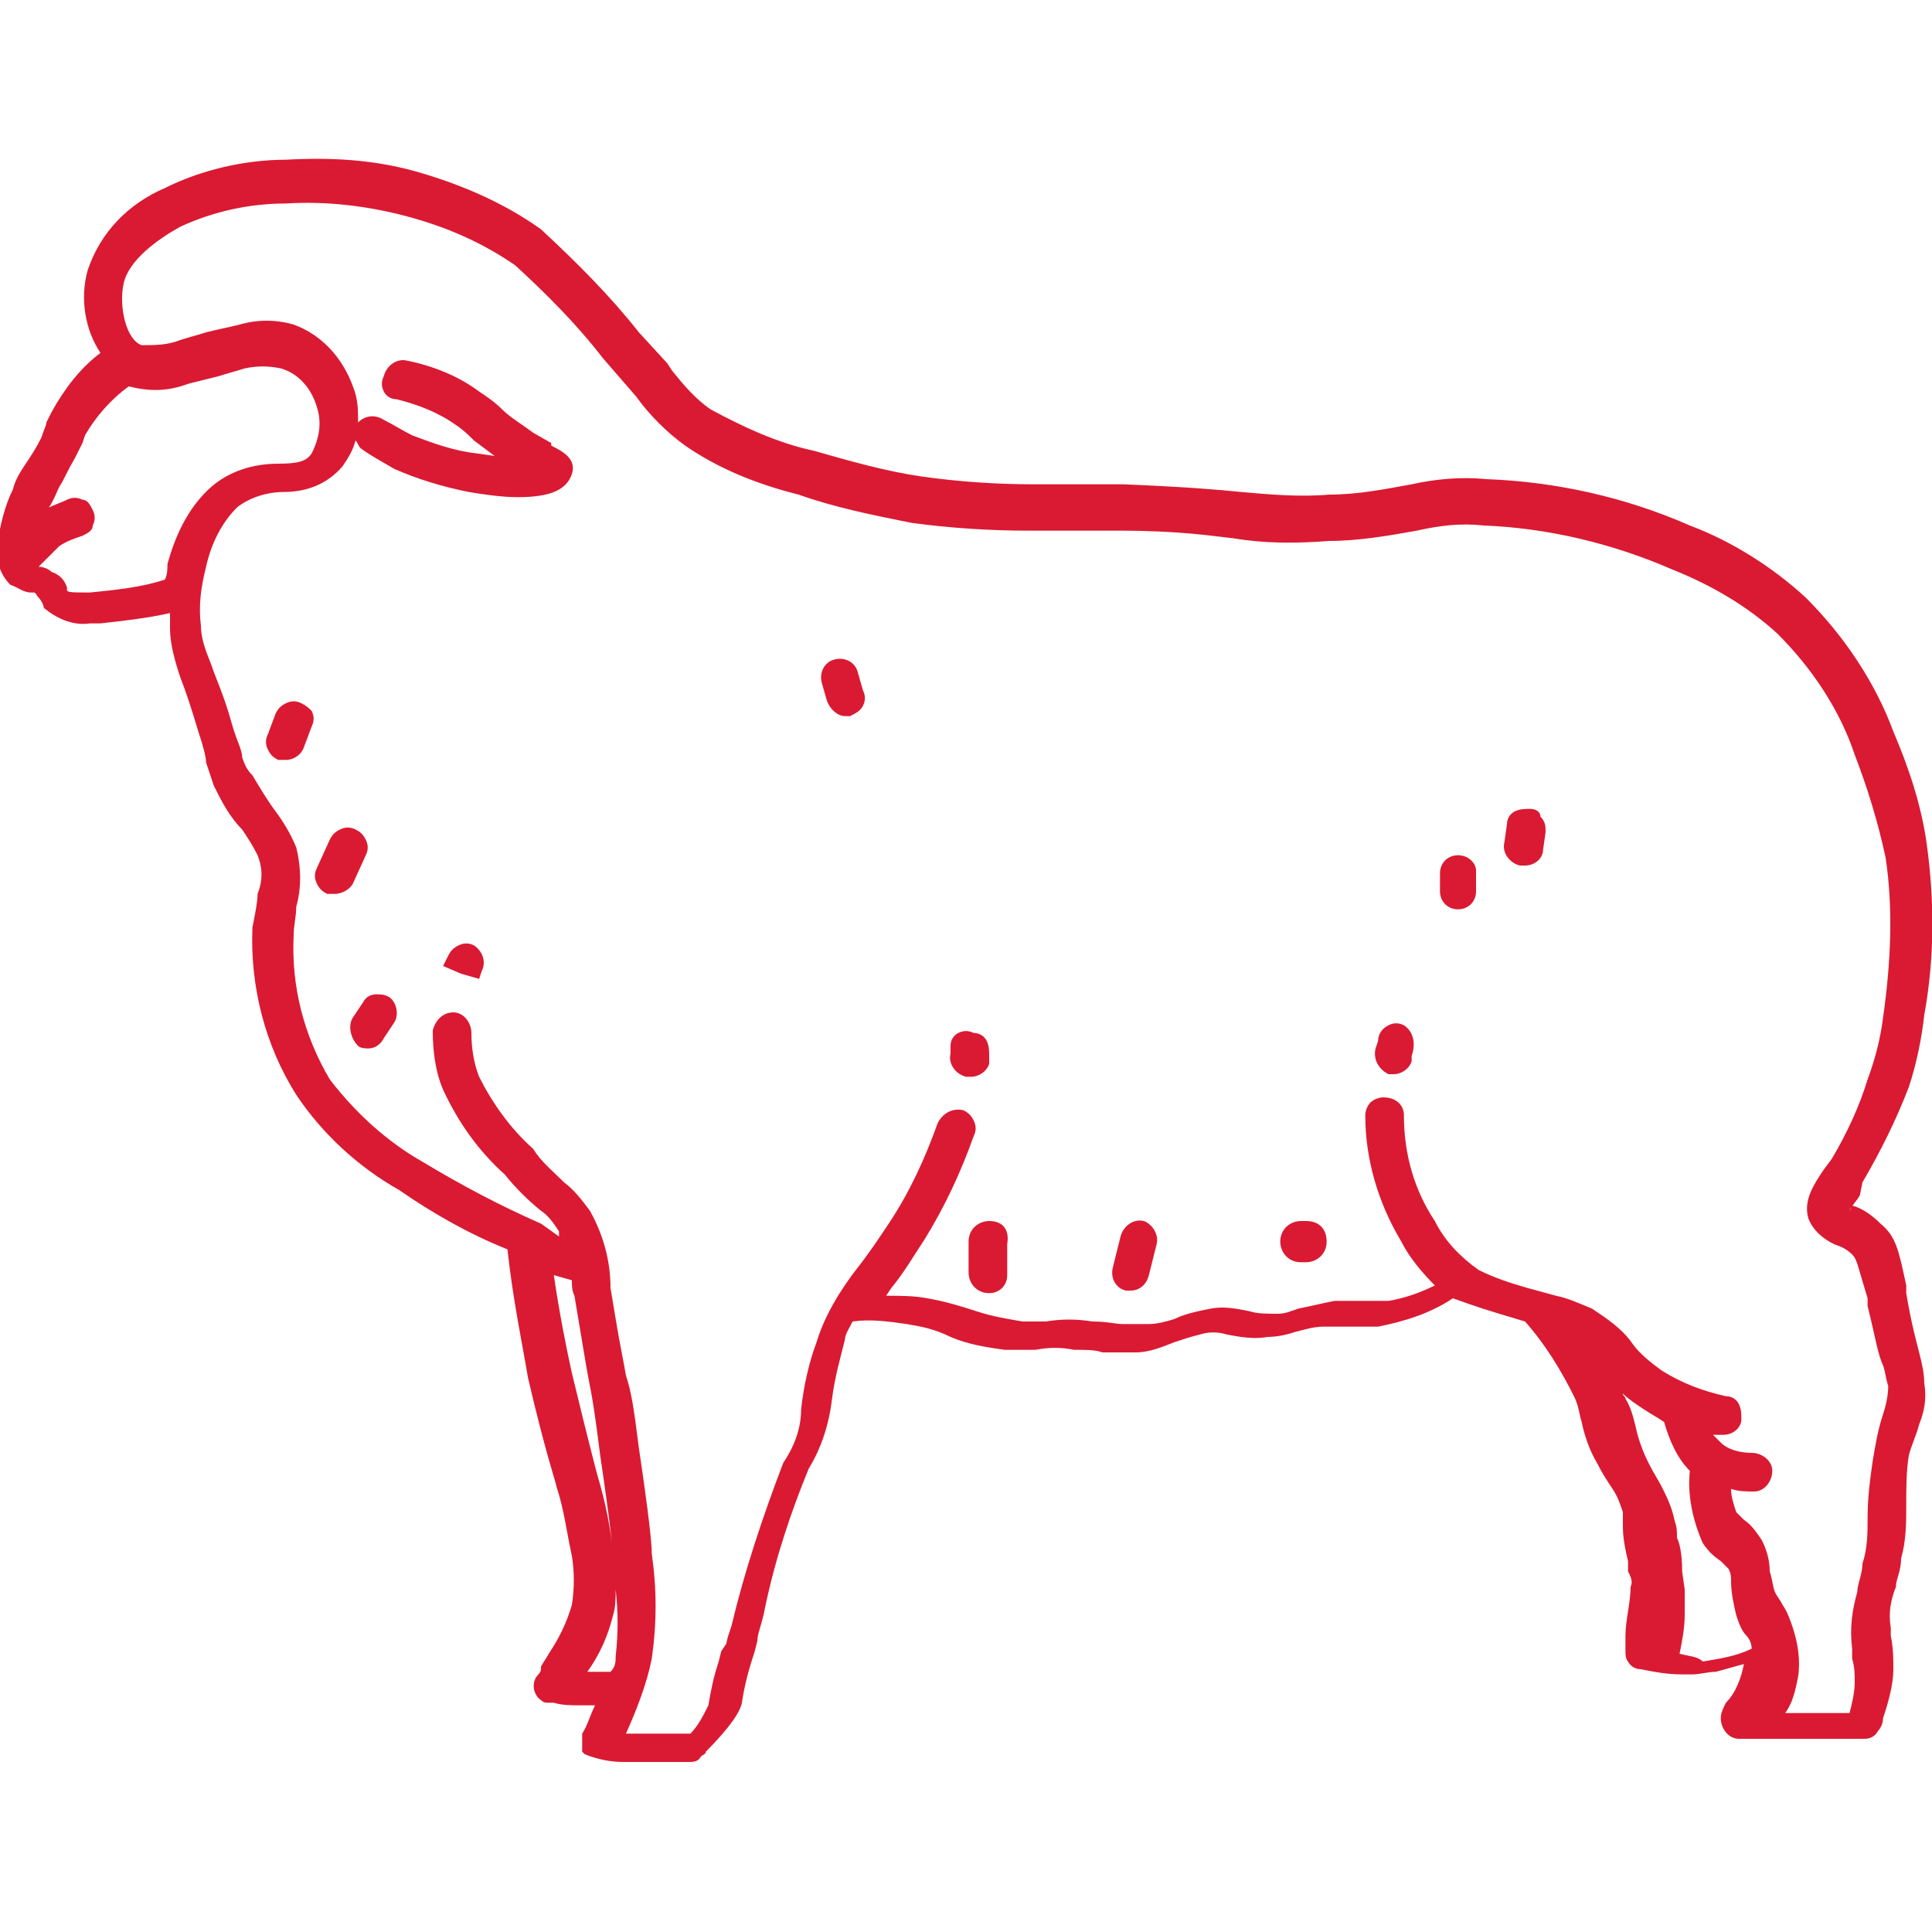 <?xml version="1.0" encoding="utf-8"?>
<!-- Generator: Adobe Illustrator 22.1.0, SVG Export Plug-In . SVG Version: 6.00 Build 0)  -->
<svg version="1.1" id="files" xmlns="http://www.w3.org/2000/svg" xmlns:xlink="http://www.w3.org/1999/xlink" x="0px" y="0px"
	 viewBox="0 0 75 75" style="enable-background:new 0 0 75 75;" xml:space="preserve">
<style type="text/css">
	.st0{fill:#DA1A32;}
</style>
<title>sheep</title>
<g>
	<path class="st0" d="M18.4,36.7c-0.2-0.1-0.4-0.1-0.6,0c-0.2,0.1-0.3,0.2-0.4,0.4l-0.2,0.4l0.7,0.3l0.7,0.2l0.1-0.3
		C18.9,37.3,18.7,36.9,18.4,36.7z"/>
	<path class="st0" d="M38.4,41.3v-0.3c0-0.2,0-0.4-0.1-0.6c-0.1-0.2-0.3-0.3-0.5-0.3c-0.2-0.1-0.4-0.1-0.6,0
		c-0.2,0.1-0.3,0.3-0.3,0.5v0.3c-0.1,0.4,0.2,0.8,0.6,0.9h0.2C38,41.8,38.3,41.6,38.4,41.3z"/>
	<path class="st0" d="M54.5,39.8c-0.2-0.1-0.4-0.1-0.6,0c-0.2,0.1-0.4,0.3-0.4,0.6l-0.1,0.3c-0.1,0.4,0.1,0.8,0.5,1h0.2
		c0.3,0,0.6-0.2,0.7-0.5v-0.2C55,40.4,54.8,40,54.5,39.8C54.4,39.8,54.4,39.8,54.5,39.8L54.5,39.8z"/>
	<path class="st0" d="M72.3,45.9c0.7-1.2,1.3-2.4,1.8-3.7c0.3-0.9,0.5-1.9,0.6-2.8c0.4-2.2,0.4-4.4,0.1-6.6c-0.2-1.5-0.7-3-1.3-4.4
		c-0.7-1.9-1.9-3.7-3.4-5.2c-1.3-1.2-2.9-2.2-4.5-2.8c-2.5-1.1-5.2-1.7-7.9-1.8c-1-0.1-2,0-2.9,0.2c-1.1,0.2-2.1,0.4-3.2,0.4
		c-1.1,0.1-2.3,0-3.4-0.1l0,0c-1-0.1-2.2-0.2-4.6-0.3c-1.5,0-2.6,0-3.5,0c-1.4,0-2.9-0.1-4.3-0.3c-1.4-0.2-2.8-0.6-4.2-1v0.2v-0.2
		c-1.4-0.3-2.7-0.9-4-1.6c-0.6-0.4-1.1-1-1.5-1.5l-0.2-0.3l-1.1-1.2c-1.1-1.4-2.4-2.7-3.8-4c-1.4-1-3-1.7-4.7-2.2
		c-1.7-0.5-3.4-0.6-5.2-0.5c-1.6,0-3.3,0.4-4.7,1.1c-1.4,0.6-2.5,1.7-3,3.2c-0.3,1.1-0.1,2.3,0.5,3.2c-0.8,0.6-1.4,1.4-1.9,2.3
		l-0.2,0.4c0,0.1-0.1,0.3-0.2,0.6c-0.2,0.4-0.4,0.7-0.6,1l0,0c-0.2,0.3-0.4,0.6-0.5,1c-0.3,0.6-0.5,1.4-0.6,2.1
		c-0.1,0.6,0.1,1.2,0.5,1.6C0.7,22.8,0.9,23,1.2,23c0,0,0.1,0,0.1,0c0.1,0,0.1,0.1,0.2,0.2c0.1,0.1,0.2,0.3,0.2,0.4
		c0.5,0.4,1.1,0.7,1.8,0.6h0.4c0.9-0.1,1.8-0.2,2.7-0.4c0,0.2,0,0.4,0,0.6C6.6,25,6.8,25.7,7,26.3c0.2,0.5,0.4,1.1,0.7,2.1
		c0.2,0.6,0.3,1,0.3,1.2c0.1,0.3,0.2,0.6,0.3,0.9c0.3,0.6,0.6,1.2,1.1,1.7c0.2,0.3,0.4,0.6,0.6,1c0.2,0.5,0.2,1,0,1.5
		c0,0.3-0.1,0.8-0.2,1.3c-0.1,2.3,0.5,4.6,1.7,6.5c1,1.5,2.4,2.8,4,3.7c1.3,0.9,2.7,1.7,4.2,2.3c0.2,1.9,0.6,3.8,0.8,5
		c0.7,3,1.1,4.1,1.1,4.2c0.3,0.9,0.4,1.8,0.6,2.7c0.1,0.6,0.1,1.3,0,1.9c-0.2,0.7-0.5,1.3-0.9,1.9c-0.1,0.2-0.2,0.3-0.3,0.5v0.1
		c0,0.1-0.1,0.2-0.1,0.2c-0.3,0.3-0.2,0.8,0.1,1c0,0,0,0,0,0c0.1,0.1,0.2,0.1,0.3,0.1h0.2c0.3,0.1,0.7,0.1,1,0.1h0.6
		c-0.2,0.4-0.3,0.8-0.5,1.1l0,0l0,0c0,0,0,0.1,0,0.1c0,0,0,0.1,0,0.1c0,0.1,0,0.1,0,0.2c0,0,0,0,0,0.1c0,0,0,0.1,0,0.1
		c0,0,0,0.1,0,0.1l0.1,0.1l0,0l0,0l0,0c0.5,0.2,1,0.3,1.5,0.3l0,0c0.2,0,0.5,0,0.7,0c0.2,0,0.4,0,0.7,0c0.4,0,0.8,0,1.1,0
		c0.2,0,0.4,0,0.5-0.2c0.1-0.1,0.2-0.1,0.2-0.2c0.2-0.2,1.3-1.3,1.4-1.9c0.1-0.7,0.3-1.4,0.5-2l0.1-0.4c0-0.3,0.2-0.7,0.3-1.3
		c0.4-1.9,1-3.7,1.7-5.4c0.5-0.8,0.8-1.8,0.9-2.7c0.1-0.8,0.3-1.5,0.5-2.3c0-0.2,0.2-0.5,0.3-0.7c0.7-0.1,1.4,0,2.1,0.1
		c0.6,0.1,1.1,0.2,1.7,0.5c0.7,0.3,1.4,0.4,2.1,0.5c0.4,0,0.8,0,1.2,0c0.5-0.1,1-0.1,1.5,0c0.5,0,0.8,0,1.1,0.1c0.3,0,0.6,0,0.9,0
		h0.4c0.5,0,1-0.2,1.5-0.4c0.3-0.1,0.6-0.2,1-0.3c0.3-0.1,0.7-0.1,1,0c0.5,0.1,1.1,0.2,1.6,0.1c0.4,0,0.8-0.1,1.1-0.2
		c0.4-0.1,0.7-0.2,1.1-0.2c0.4,0,0.7,0,1.1,0c0.3,0,0.7,0,1,0c1-0.2,2-0.5,2.9-1.1l0,0c0.3,0.1,0.8,0.3,1.8,0.6l1,0.3
		c0.8,0.9,1.4,1.9,1.9,2.9c0.2,0.4,0.2,0.7,0.3,1c0.1,0.5,0.3,1.1,0.6,1.6c0.2,0.4,0.4,0.7,0.6,1c0.2,0.3,0.3,0.6,0.4,0.9
		c0,0.2,0,0.3,0,0.5c0,0.2,0,0.6,0.2,1.4v0.4l0,0c0.1,0.2,0.2,0.4,0.1,0.6c0,0.6-0.2,1.3-0.2,1.9v0.6l0,0c0,0.1,0,0.3,0.1,0.4
		c0.1,0.2,0.3,0.3,0.5,0.3c0.5,0.1,1,0.2,1.6,0.2h0.4c0.3,0,0.6-0.1,0.9-0.1c0.4-0.1,0.7-0.2,1.1-0.3c-0.1,0.5-0.3,1.1-0.7,1.5
		c-0.1,0.2-0.2,0.4-0.2,0.6l0,0l0,0c0,0.4,0.3,0.8,0.7,0.8c0.8,0,1.6,0,2.4,0h0.8h1.7c0.2,0,0.4-0.1,0.5-0.3
		c0.1-0.1,0.2-0.3,0.2-0.5c0.2-0.6,0.4-1.3,0.4-1.9c0-0.4,0-0.8-0.1-1.3l0,0v-0.3c-0.1-0.6,0-1.1,0.2-1.6c0-0.3,0.2-0.6,0.2-1.1
		c0.2-0.7,0.2-1.4,0.2-2.1c0-0.6,0-1.3,0.1-1.9c0.1-0.4,0.3-0.8,0.4-1.2c0.2-0.5,0.3-1,0.2-1.6c0-0.4-0.1-0.8-0.2-1.2
		c-0.1-0.4-0.3-1.1-0.5-2.3v-0.3c-0.3-1.4-0.4-1.9-1-2.4c-0.3-0.3-0.7-0.6-1.1-0.7L71.8,47c0-0.1,0.3-0.4,0.4-0.6L72.3,45.9z
		 M71.1,45L71.1,45L71.1,45l-0.3,0.4c-0.4,0.6-0.8,1.2-0.6,1.9c0.2,0.5,0.6,0.8,1,1c0.3,0.1,0.5,0.2,0.7,0.4
		c0.2,0.2,0.2,0.4,0.6,1.7v0.3c0.3,1.2,0.4,1.9,0.6,2.3c0.1,0.3,0.1,0.5,0.2,0.8c0,0.4-0.1,0.8-0.2,1.1c-0.2,0.6-0.3,1.2-0.4,1.8
		c-0.1,0.7-0.2,1.4-0.2,2.2c0,0.6,0,1.2-0.2,1.8c0,0.4-0.2,0.8-0.2,1.1c-0.2,0.7-0.3,1.4-0.2,2.2c0,0.2,0,0.3,0,0.4l0,0
		c0.1,0.3,0.1,0.6,0.1,0.9c0,0.4-0.1,0.8-0.2,1.2h-1.1c-0.5,0-0.9,0-1.4,0c0.3-0.4,0.4-0.9,0.5-1.4c0.1-0.6,0-1.3-0.2-1.9
		c-0.1-0.3-0.2-0.6-0.4-0.9c-0.1-0.2-0.2-0.3-0.3-0.5c-0.1-0.3-0.1-0.5-0.2-0.8c0-0.4-0.1-0.8-0.3-1.2c-0.2-0.3-0.4-0.6-0.7-0.8
		c-0.1-0.1-0.2-0.2-0.3-0.3c-0.1-0.3-0.2-0.6-0.2-0.9c0.3,0.1,0.6,0.1,0.9,0.1l0,0c0.4,0,0.7-0.4,0.7-0.8c0-0.4-0.4-0.7-0.8-0.7l0,0
		c-0.4,0-0.9-0.1-1.2-0.4c0,0-0.2-0.2-0.3-0.3h0.2h0.2c0.4,0,0.7-0.3,0.7-0.6c0-0.2,0-0.4-0.1-0.6c-0.1-0.2-0.3-0.3-0.5-0.3
		c-0.9-0.2-1.7-0.5-2.5-1c-0.4-0.3-0.8-0.6-1.1-1c-0.4-0.6-1-1-1.6-1.4c-0.5-0.2-0.9-0.4-1.4-0.5L59.3,50c-0.7-0.2-1.3-0.4-1.9-0.7
		c-0.7-0.5-1.3-1.1-1.7-1.9c-0.8-1.2-1.2-2.6-1.2-4.1c0-0.4-0.3-0.7-0.8-0.7c-0.2,0-0.4,0.1-0.5,0.2c-0.1,0.1-0.2,0.3-0.2,0.5
		c0,1.7,0.5,3.4,1.4,4.9c0.3,0.6,0.8,1.2,1.3,1.7c-0.6,0.3-1.2,0.5-1.8,0.6c-0.3,0-0.5,0-0.8,0c-0.4,0-0.9,0-1.3,0
		c-0.5,0.1-0.9,0.2-1.4,0.3c-0.3,0.1-0.5,0.2-0.8,0.2c-0.4,0-0.8,0-1.1-0.1c-0.5-0.1-1-0.2-1.5-0.1c-0.5,0.1-1,0.2-1.4,0.4
		c-0.3,0.1-0.7,0.2-1,0.2c-0.3,0-0.6,0-1,0l0,0c-0.3,0-0.6-0.1-1.2-0.1c-0.6-0.1-1.2-0.1-1.8,0c-0.3,0-0.6,0-0.9,0
		c-0.6-0.1-1.2-0.2-1.8-0.4c-0.6-0.2-1.3-0.4-1.9-0.5c-0.5-0.1-1.1-0.1-1.6-0.1l0.2-0.3c0.5-0.6,0.9-1.3,1.3-1.9
		c0.8-1.3,1.4-2.6,1.9-4c0.1-0.2,0.1-0.4,0-0.6c-0.1-0.2-0.2-0.3-0.4-0.4c-0.4-0.1-0.8,0.1-1,0.5c0,0,0,0,0,0
		c-0.5,1.4-1.1,2.7-1.9,3.9c-0.4,0.6-0.8,1.2-1.2,1.7c-0.7,0.9-1.3,1.9-1.6,2.9c-0.3,0.8-0.5,1.7-0.6,2.6c0,0.8-0.3,1.5-0.7,2.1
		c-0.8,2.1-1.5,4.2-2,6.3c-0.1,0.3-0.2,0.6-0.2,0.7L28,64.1l-0.1,0.4c-0.2,0.6-0.3,1.1-0.4,1.7c-0.2,0.4-0.4,0.8-0.7,1.1
		c-0.3,0-0.6,0-0.9,0H25l0,0c-0.2,0-0.3,0-0.5,0h-0.2c0.4-0.9,0.8-1.9,1-2.9c0.2-1.4,0.2-2.7,0-4.1c0-0.4-0.1-1.4-0.5-4.1
		c-0.2-1.6-0.3-2.2-0.5-2.8c-0.1-0.6-0.2-1-0.4-2.2l-0.2-1.2c0-1.1-0.3-2.1-0.8-3c-0.3-0.4-0.6-0.8-1-1.1c-0.4-0.4-0.9-0.8-1.2-1.3
		c-0.9-0.8-1.6-1.8-2.1-2.8c-0.2-0.5-0.3-1.1-0.3-1.7c0-0.4-0.3-0.8-0.7-0.8c0,0,0,0,0,0c-0.4,0-0.7,0.3-0.8,0.7
		c0,0.8,0.1,1.6,0.4,2.3c0.6,1.3,1.4,2.4,2.4,3.3c0.4,0.5,0.9,1,1.4,1.4c0.3,0.2,0.5,0.5,0.7,0.8v0.2L21,47.5
		c-1.6-0.7-3.1-1.5-4.6-2.4c-1.4-0.8-2.6-1.9-3.6-3.2c-1-1.7-1.5-3.6-1.4-5.6c0-0.4,0.1-0.7,0.1-1.1l0,0c0.2-0.7,0.2-1.5,0-2.3
		c-0.2-0.5-0.5-1-0.8-1.4c-0.3-0.4-0.6-0.9-0.9-1.4c-0.2-0.2-0.3-0.4-0.4-0.7l0,0c0-0.3-0.2-0.6-0.4-1.3c-0.3-1.1-0.6-1.7-0.8-2.3
		c-0.2-0.5-0.4-1-0.4-1.5c-0.1-0.8,0-1.5,0.2-2.3c0.2-0.9,0.6-1.7,1.2-2.3c0.5-0.4,1.2-0.6,1.8-0.6c0.9,0,1.7-0.3,2.3-1
		c0.2-0.3,0.4-0.6,0.5-1c0.1,0.1,0.1,0.2,0.2,0.3c0.4,0.3,0.8,0.5,1.3,0.8c0.9,0.4,1.9,0.7,2.9,0.9c0.6,0.1,1.3,0.2,1.9,0.2
		c1.3,0,1.9-0.3,2.1-0.9s-0.4-0.9-0.8-1.1v0.1l0,0v-0.2l-0.7-0.4c-0.4-0.3-0.9-0.6-1.2-0.9c-0.3-0.3-0.6-0.5-0.9-0.7
		c-0.8-0.6-1.8-1-2.8-1.2c-0.4-0.1-0.8,0.2-0.9,0.6c-0.1,0.2-0.1,0.4,0,0.6c0.1,0.2,0.3,0.3,0.5,0.3c0.8,0.2,1.6,0.5,2.3,1
		c0.3,0.2,0.5,0.4,0.7,0.6l0,0l0.8,0.6l-0.7-0.1c-0.9-0.1-1.7-0.4-2.5-0.7c-0.4-0.2-0.7-0.4-1.1-0.6c-0.3-0.2-0.7-0.2-1,0.1
		c0-0.5,0-0.9-0.2-1.4c-0.4-1.1-1.2-2-2.3-2.4c-0.7-0.2-1.4-0.2-2.1,0c-0.4,0.1-0.9,0.2-1.3,0.3c-0.3,0.1-0.7,0.2-1,0.3
		c-0.5,0.2-1,0.2-1.5,0.2c-0.6-0.2-0.9-1.5-0.7-2.4s1.3-1.7,2.2-2.2c1.3-0.6,2.7-0.9,4.1-0.9c1.6-0.1,3.2,0.1,4.7,0.5
		c1.5,0.4,2.9,1,4.2,1.9c1.2,1.1,2.4,2.3,3.4,3.6l0,0l1.3,1.5c0.5,0.7,1.2,1.4,1.9,1.9c1.3,0.9,2.8,1.5,4.4,1.9
		c1.4,0.5,2.9,0.8,4.4,1.1c1.5,0.2,3,0.3,4.5,0.3h0.1c0.9,0,1.9,0,3.4,0c2.4,0,3.6,0.2,4.5,0.3c1.2,0.2,2.4,0.2,3.7,0.1
		c1.1,0,2.3-0.2,3.4-0.4c0.9-0.2,1.7-0.3,2.6-0.2c2.5,0.1,5,0.7,7.3,1.7c1.5,0.6,2.9,1.4,4.1,2.5c1.3,1.3,2.4,2.9,3,4.7
		c0.5,1.3,0.9,2.6,1.2,4c0.3,2,0.2,4.1-0.1,6.2c-0.1,0.8-0.3,1.6-0.6,2.4C72.2,42.9,71.7,44,71.1,45z M65.2,64.2
		c0.1-0.5,0.2-1,0.2-1.5c0-0.1,0-0.2,0-0.3c0-0.2,0-0.5,0-0.7l-0.1-0.7c0-0.7-0.1-1.1-0.2-1.3c0-0.3,0-0.4-0.1-0.7
		c-0.1-0.5-0.3-0.9-0.5-1.3c-0.1-0.2-0.3-0.5-0.5-0.9c-0.2-0.4-0.4-0.9-0.5-1.4c-0.1-0.4-0.2-0.8-0.4-1.1c0-0.1-0.1-0.1-0.1-0.2
		c0.2,0.2,0.5,0.4,0.8,0.6c0.3,0.2,0.5,0.3,0.8,0.5c0.2,0.7,0.5,1.4,1,1.9c-0.1,0.9,0.1,1.9,0.5,2.8c0.2,0.3,0.4,0.5,0.7,0.7
		c0.1,0.1,0.2,0.2,0.3,0.3c0.1,0.2,0.1,0.3,0.1,0.5c0,0.4,0.1,0.9,0.2,1.3c0.1,0.3,0.2,0.6,0.4,0.8c0.1,0.1,0.2,0.3,0.2,0.5
		c-0.6,0.3-1.3,0.4-1.9,0.5C65.9,64.3,65.6,64.3,65.2,64.2L65.2,64.2z M22.2,49.7c0,0.2,0,0.4,0.1,0.6l0.2,1.2
		c0.2,1.2,0.3,1.8,0.4,2.3c0.1,0.5,0.2,1.1,0.4,2.7c0.4,2.7,0.5,3.7,0.5,4.1l0,0c0-0.1,0-0.2,0-0.3c-0.1-1-0.3-2-0.6-3
		c0,0-0.3-1.1-1-4c-0.2-0.9-0.5-2.4-0.7-3.8L22.2,49.7z M23.8,62.7c0.1-0.3,0.1-0.7,0.1-1c0.1,0.9,0.1,1.7,0,2.6
		c0,0.2,0,0.4-0.2,0.6l0,0c-0.3,0-0.6,0-0.9,0C23.3,64.2,23.6,63.5,23.8,62.7z M2.3,21.2c0.3-0.2,0.6-0.3,0.9-0.4
		c0.2-0.1,0.4-0.2,0.4-0.4c0.1-0.2,0.1-0.4,0-0.6c-0.1-0.2-0.2-0.4-0.4-0.4c-0.2-0.1-0.4-0.1-0.6,0c-0.2,0.1-0.5,0.2-0.7,0.3
		c0.2-0.3,0.3-0.6,0.4-0.8c0.2-0.3,0.3-0.6,0.6-1.1c0.1-0.2,0.2-0.4,0.3-0.6l0.1-0.3c0.4-0.7,1-1.4,1.7-1.9l0,0
		c0.8,0.2,1.5,0.2,2.3-0.1c0.4-0.1,0.8-0.2,1.2-0.3c0.3-0.1,0.7-0.2,1-0.3c0.5-0.1,0.9-0.1,1.4,0c0.7,0.2,1.2,0.8,1.4,1.5
		c0.2,0.6,0.1,1.2-0.2,1.8c-0.2,0.3-0.5,0.4-1.3,0.4c-1,0-1.9,0.3-2.6,0.9c-0.9,0.8-1.4,1.9-1.7,3c0,0.2,0,0.4-0.1,0.6
		c-0.9,0.3-1.9,0.4-2.9,0.5c-0.7,0-0.9,0-0.9-0.1v-0.1c-0.1-0.3-0.3-0.5-0.6-0.6c-0.1-0.1-0.3-0.2-0.5-0.2L2.3,21.2z"/>
	<path class="st0" d="M33.3,26.1c-0.1-0.4-0.5-0.6-0.9-0.5c-0.4,0.1-0.6,0.5-0.5,0.9l0.2,0.7c0.1,0.3,0.4,0.6,0.7,0.6H33
		c0.2-0.1,0.4-0.2,0.5-0.4c0.1-0.2,0.1-0.4,0-0.6L33.3,26.1z"/>
	<path class="st0" d="M59.4,31.4c-0.2,0-0.4,0-0.6,0.1c-0.2,0.1-0.3,0.3-0.3,0.5l-0.1,0.7c-0.1,0.4,0.2,0.8,0.6,0.9c0,0,0,0,0,0h0.2
		c0.4,0,0.7-0.3,0.7-0.6l0.1-0.7c0-0.2,0-0.4-0.2-0.6C59.8,31.5,59.6,31.4,59.4,31.4z"/>
	<path class="st0" d="M56.6,33.2c-0.4,0-0.7,0.3-0.7,0.7c0,0,0,0,0,0v0.7c0,0.4,0.3,0.7,0.7,0.7c0,0,0,0,0,0c0.4,0,0.7-0.3,0.7-0.7
		v-0.8C57.3,33.5,57,33.2,56.6,33.2z"/>
	<path class="st0" d="M14.6,38.6c-0.2,0-0.4,0.1-0.5,0.3l-0.4,0.6c-0.2,0.3-0.1,0.8,0.2,1.1c0.1,0.1,0.3,0.1,0.4,0.1
		c0.3,0,0.5-0.2,0.6-0.4l0.4-0.6c0.2-0.3,0.1-0.8-0.2-1c0,0,0,0,0,0C14.9,38.6,14.8,38.6,14.6,38.6z"/>
	<path class="st0" d="M14.2,33.2c0.1-0.2,0.1-0.4,0-0.6c-0.1-0.2-0.2-0.3-0.4-0.4c-0.2-0.1-0.4-0.1-0.6,0c-0.2,0.1-0.3,0.2-0.4,0.4
		l-0.5,1.1c-0.1,0.2-0.1,0.4,0,0.6c0.1,0.2,0.2,0.3,0.4,0.4c0.1,0,0.2,0,0.3,0c0.3,0,0.6-0.2,0.7-0.4L14.2,33.2z"/>
	<path class="st0" d="M11.7,27.3c-0.2-0.1-0.4-0.1-0.6,0c-0.2,0.1-0.3,0.2-0.4,0.4l-0.3,0.8c-0.1,0.2-0.1,0.4,0,0.6
		c0.1,0.2,0.2,0.3,0.4,0.4h0.3c0.3,0,0.6-0.2,0.7-0.5l0.3-0.8c0.1-0.2,0.1-0.4,0-0.6C12,27.5,11.9,27.4,11.7,27.3z"/>
	<path class="st0" d="M38.4,47.4c-0.4,0-0.8,0.3-0.8,0.8l0,0v1.2c0,0.4,0.3,0.8,0.8,0.8c0,0,0,0,0,0c0.4,0,0.7-0.3,0.7-0.7
		c0,0,0,0,0,0v-1.2C39.2,47.7,38.9,47.4,38.4,47.4C38.4,47.4,38.4,47.4,38.4,47.4z"/>
	<path class="st0" d="M44.4,47.4c-0.4-0.1-0.8,0.2-0.9,0.6l-0.3,1.2c-0.1,0.4,0.1,0.8,0.5,0.9c0,0,0,0,0,0h0.2
		c0.3,0,0.6-0.2,0.7-0.6l0.3-1.2C45,47.9,44.7,47.5,44.4,47.4z"/>
	<path class="st0" d="M50.7,47.4h-0.2c-0.4,0-0.8,0.3-0.8,0.8c0,0.4,0.3,0.8,0.8,0.8c0,0,0,0,0,0h0.2c0.4,0,0.8-0.3,0.8-0.8
		C51.5,47.7,51.2,47.4,50.7,47.4z"/>
</g>
</svg>
